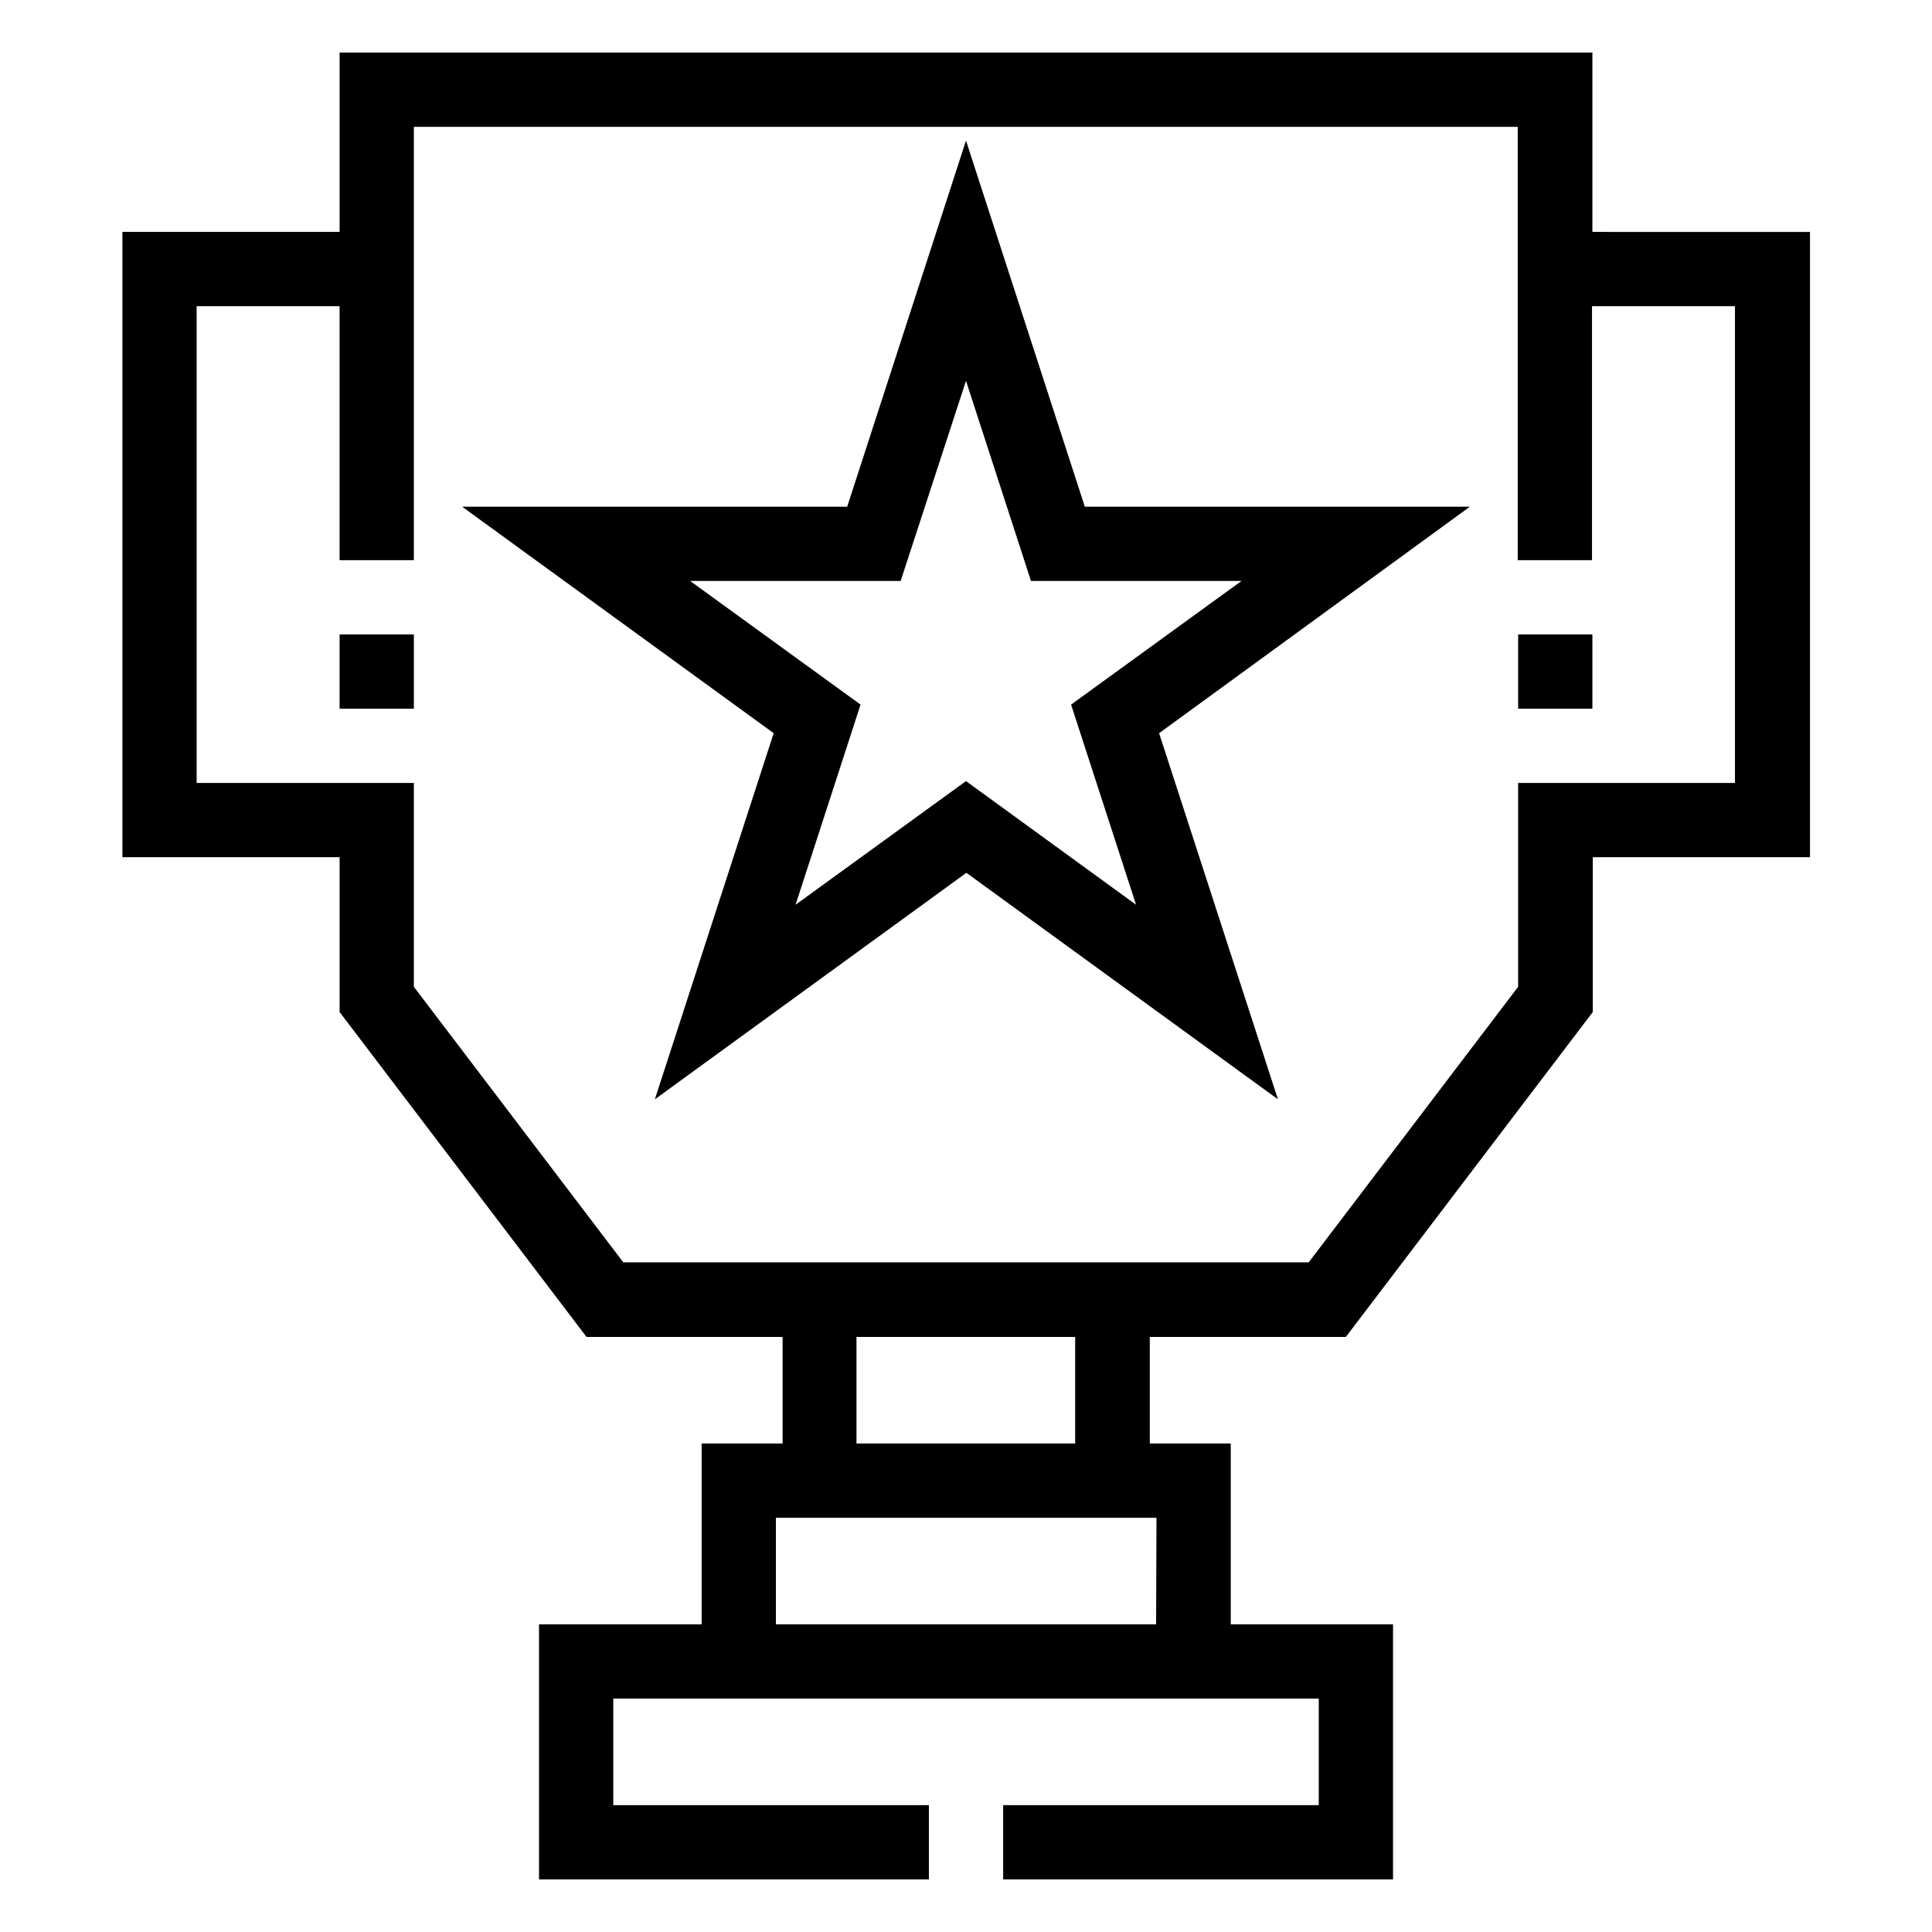 <?xml version="1.0" encoding="UTF-8"?>
<!-- Uploaded to: SVG Repo, www.svgrepo.com, Generator: SVG Repo Mixer Tools -->
<svg fill="#000000" width="800px" height="800px" version="1.1" viewBox="144 144 512 512" xmlns="http://www.w3.org/2000/svg">
 <g>
  <path d="m533.53 278.28h-102.04l-31.488-97.023-31.488 97.023h-102.04l82.559 60.023-31.488 97.023 82.559-60.023 82.559 60.023-31.488-97.023zm-133.53 72.719-45.164 32.766 17.219-53.039-45.164-32.766h55.793l17.316-53.039 17.219 53.039h55.793l-45.164 32.766 17.219 53.039z"/>
  <path d="m234 312.13h19.68v19.68h-19.68z"/>
  <path d="m546.32 312.13h19.68v19.68h-19.68z"/>
  <path d="m566 205.46v-47.527h-332v47.527h-57.562v165.71h57.562v41.031l65.438 86.102h51.957v28.242h-21.453v47.922l-43.098-0.004v67.602h103.32v-19.68h-83.641v-28.242h186.96v28.242h-83.641v19.68h103.32v-67.602h-43v-47.922h-21.453v-28.242h51.957l65.438-86.102v-41.031h57.562v-165.7zm-115.62 369h-100.76v-28.242h100.86zm-21.449-47.918h-57.957v-28.242h57.957zm174.95-175.05h-57.562v54.023l-55.496 73.012h-181.65l-55.496-73.012v-54.023h-57.566v-126.35h37.883v67.305h19.68v-114.83h292.54v114.83h19.68l0.004-67.305h37.883v126.35z"/>
 </g>
</svg>